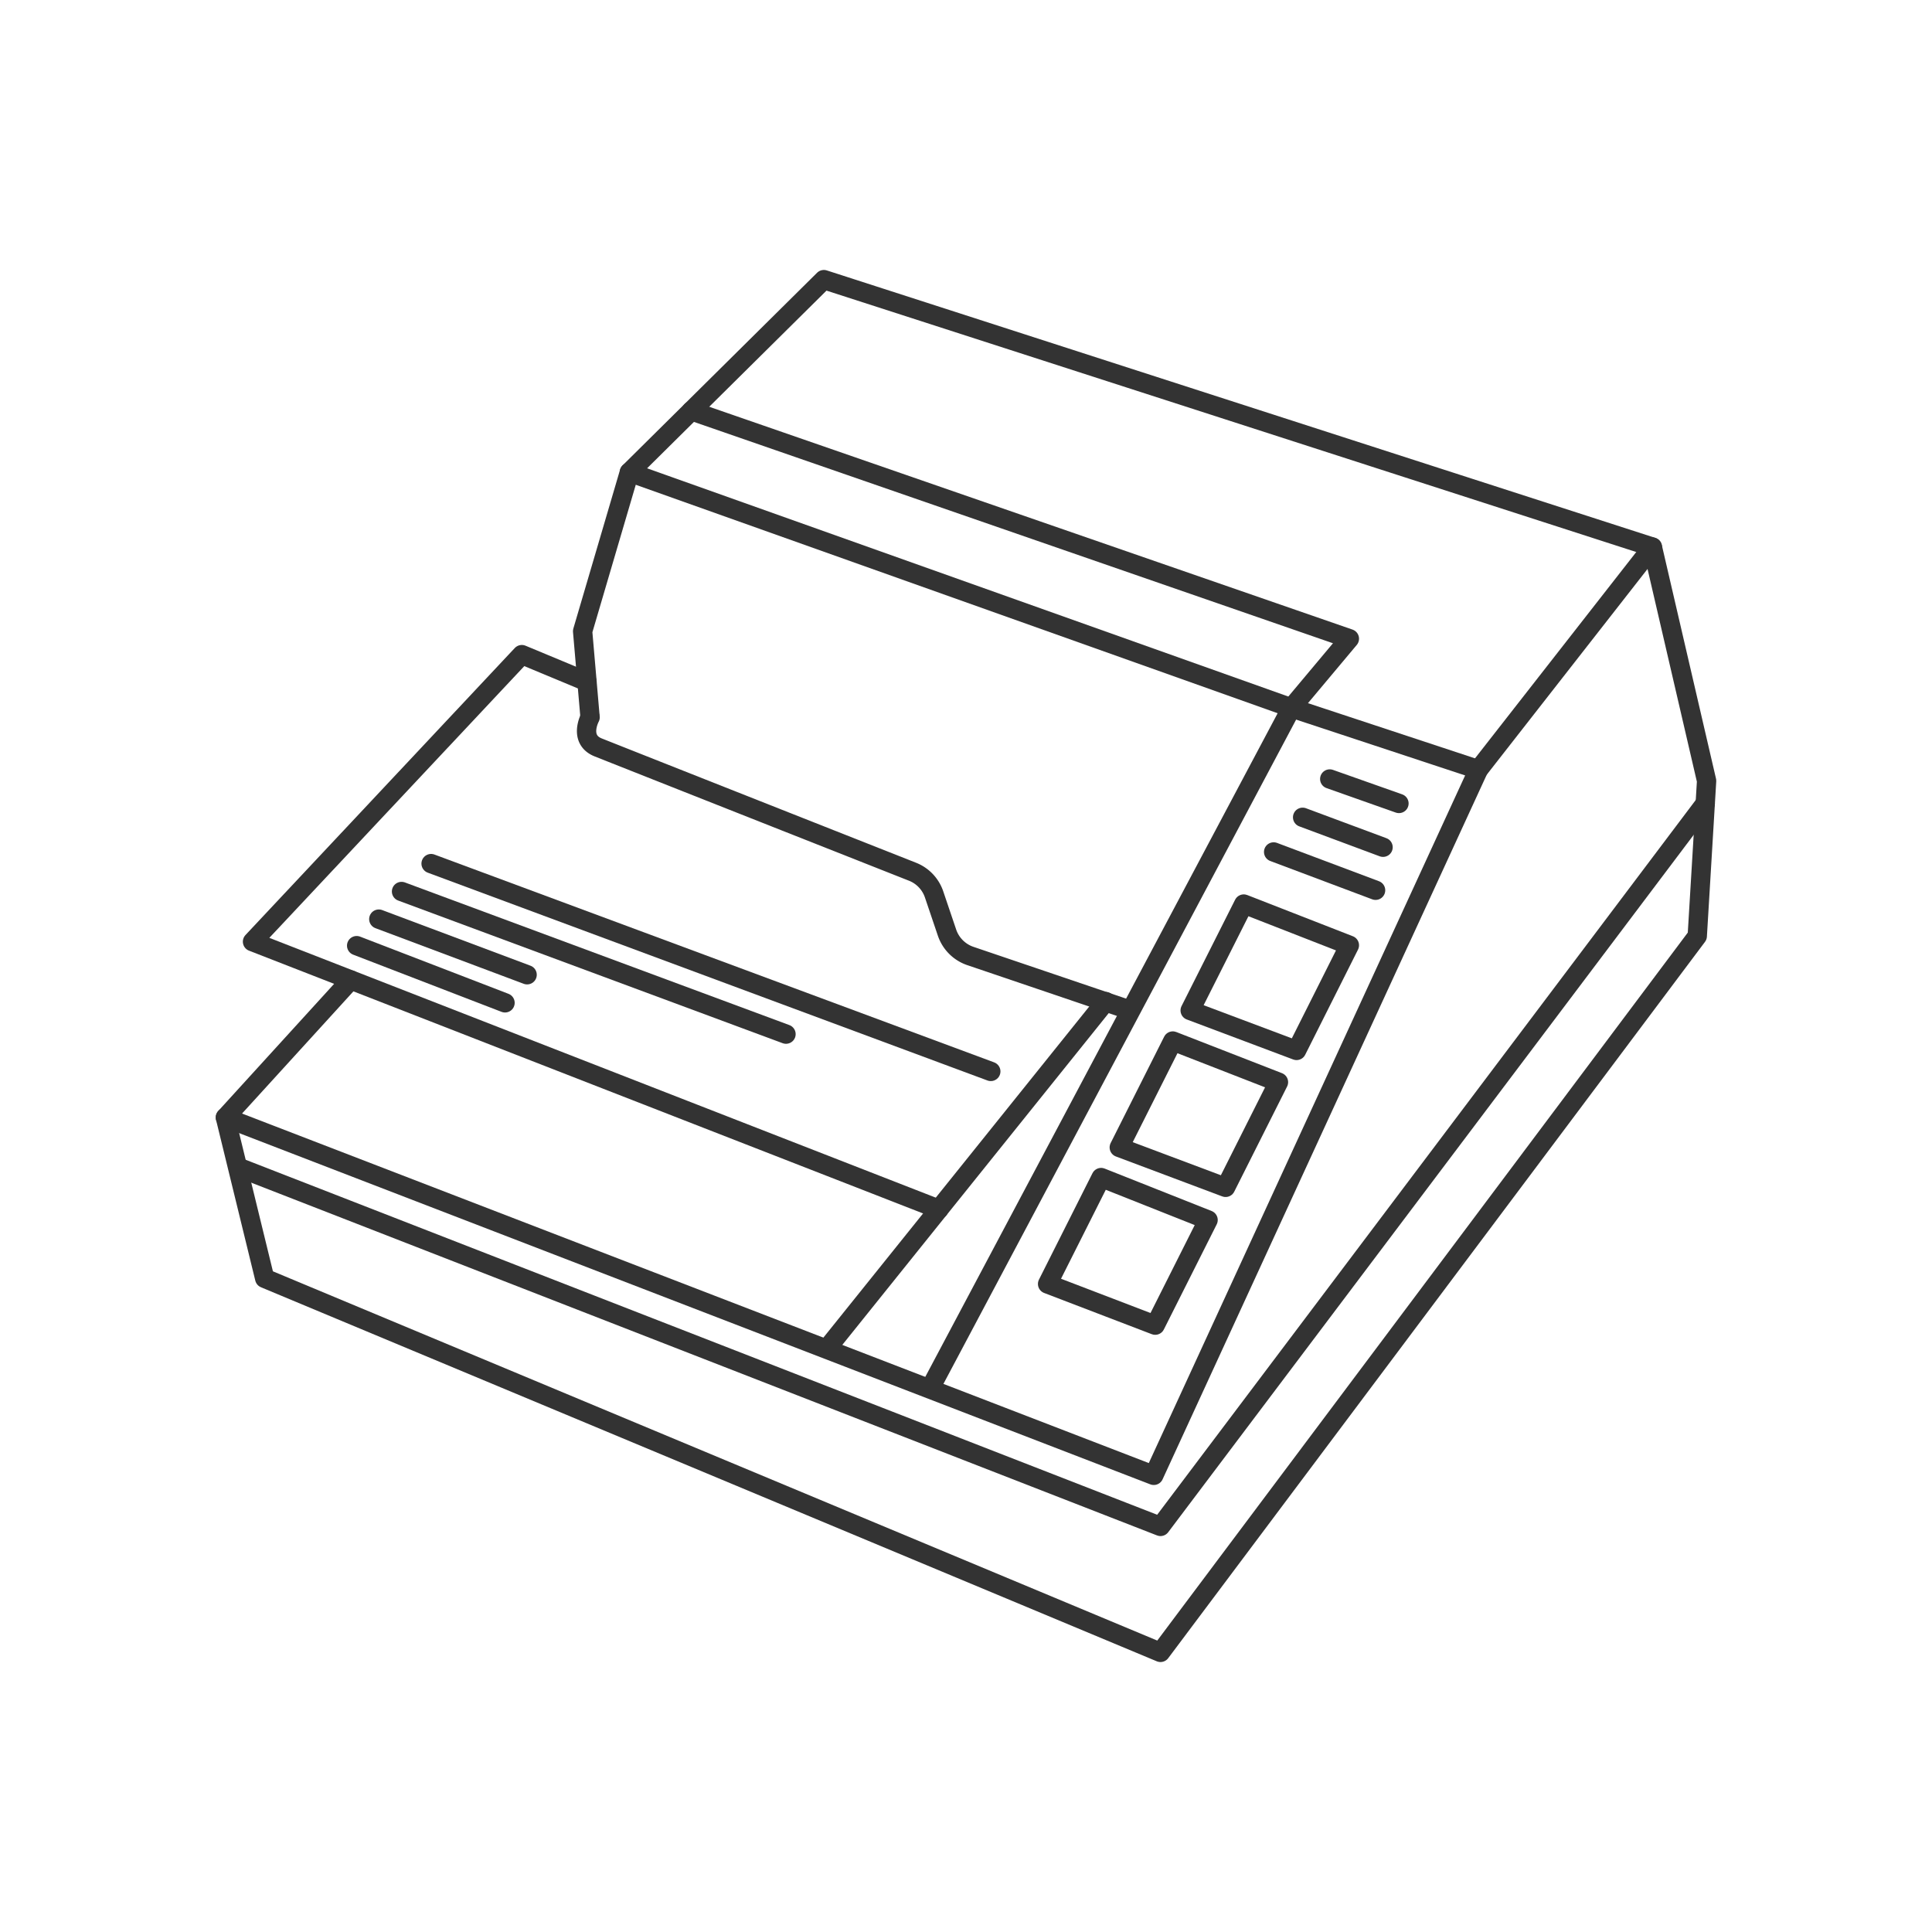 <svg xmlns="http://www.w3.org/2000/svg" viewBox="0 0 300 300"><defs><style>.a75d5f6b-9103-433f-932d-02756affd721{fill:none;stroke:#333;stroke-linecap:round;stroke-linejoin:round;stroke-width:3px;}</style></defs><g id="f956791e-0022-4942-bca6-483e2f04bdff" data-name="imprimante ticket"><g id="b64781a6-0d0f-4d85-9841-0e46763a89d7" data-name="02"><polyline class="a75d5f6b-9103-433f-932d-02756affd721" points="107.36 63.79 209.53 99.18 200.53 109.92 144.61 215.24"/><polyline class="a75d5f6b-9103-433f-932d-02756affd721" points="97.73 73.33 200.53 109.92 229.57 119.51"/><polyline class="a75d5f6b-9103-433f-932d-02756affd721" points="91.59 110.98 90.47 98.02 97.73 73.33 127.93 43.42 256.58 84.95 265 121.25 263.55 145.35 180.2 256.58 41.1 198.5 35 173.52 54.46 152.17"/><polyline class="a75d5f6b-9103-433f-932d-02756affd721" points="264.79 124.76 180.2 237.02 37.05 181.27"/><polyline class="a75d5f6b-9103-433f-932d-02756affd721" points="35 173.52 179.16 229.09 229.57 119.51 256.58 84.95"/><path class="a75d5f6b-9103-433f-932d-02756affd721" d="M175.36,156.82l-24.67-8.37a5.8,5.8,0,0,1-3.64-3.64l-2-5.91a5.77,5.77,0,0,0-3.36-3.54s-36.48-14.41-48.8-19.3c-3.11-1.24-1.26-4.68-1.26-4.68"/><line class="a75d5f6b-9103-433f-932d-02756affd721" x1="171.68" y1="155.52" x2="129.05" y2="208.61"/><polygon class="a75d5f6b-9103-433f-932d-02756affd721" points="170.98 182.85 187.59 189.44 179.38 205.77 162.67 199.37 170.98 182.85"/><polygon class="a75d5f6b-9103-433f-932d-02756affd721" points="182.11 161.65 198.52 168.04 190.31 184.37 173.8 178.17 182.11 161.65"/><polygon class="a75d5f6b-9103-433f-932d-02756affd721" points="193.13 140.38 209.53 146.78 201.33 163.11 184.81 156.9 193.13 140.38"/><line class="a75d5f6b-9103-433f-932d-02756affd721" x1="213.6" y1="138.24" x2="197.77" y2="132.29"/><line class="a75d5f6b-9103-433f-932d-02756affd721" x1="202.27" y1="126.91" x2="214.76" y2="131.56"/><line class="a75d5f6b-9103-433f-932d-02756affd721" x1="206.48" y1="120.96" x2="217.23" y2="124.76"/><polyline class="a75d5f6b-9103-433f-932d-02756affd721" points="91.15 105.86 81.03 101.65 39.21 146.22 145.79 187.77"/><line class="a75d5f6b-9103-433f-932d-02756affd721" x1="66.94" y1="134.1" x2="153.85" y2="166.37"/><line class="a75d5f6b-9103-433f-932d-02756affd721" x1="62.35" y1="138.43" x2="122.05" y2="160.58"/><line class="a75d5f6b-9103-433f-932d-02756affd721" x1="58.82" y1="142.72" x2="81.85" y2="151.36"/><line class="a75d5f6b-9103-433f-932d-02756affd721" x1="55.38" y1="146.84" x2="78.42" y2="155.72"/></g></g></svg>